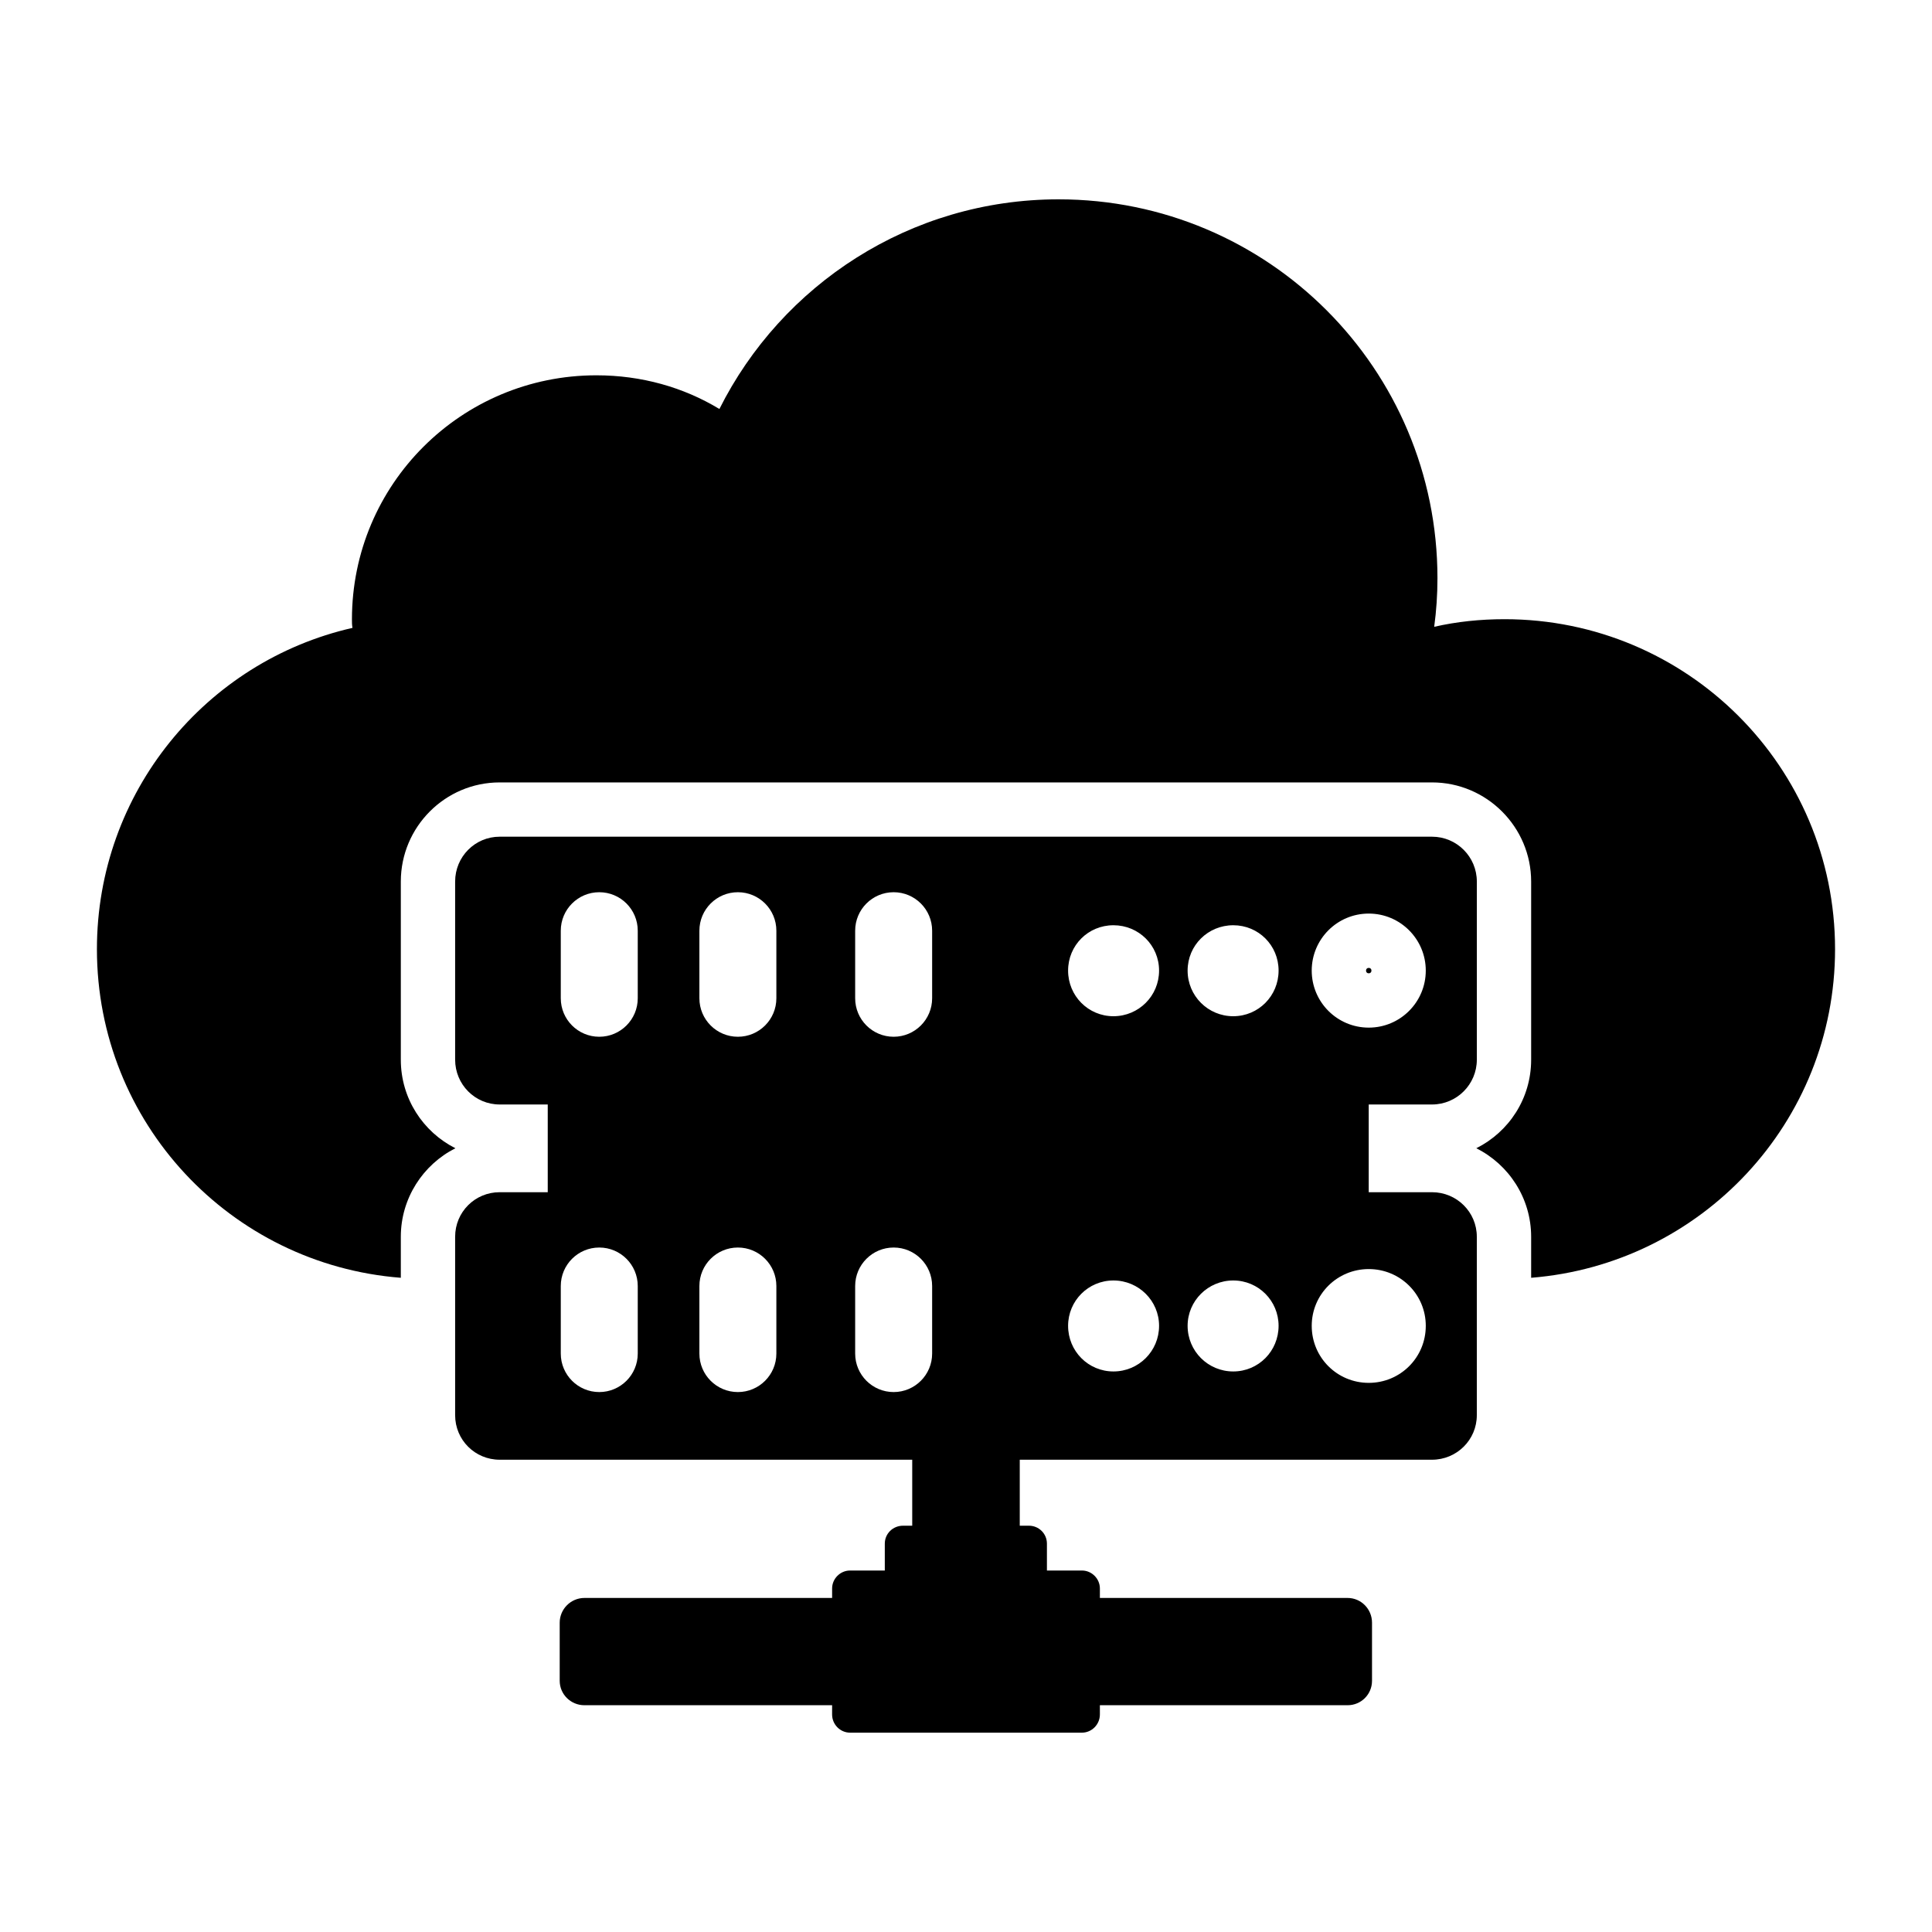 <?xml version="1.0" encoding="UTF-8"?>
<!-- Uploaded to: ICON Repo, www.svgrepo.com, Generator: ICON Repo Mixer Tools -->
<svg fill="#000000" width="800px" height="800px" version="1.1" viewBox="144 144 512 512" xmlns="http://www.w3.org/2000/svg">
 <g>
  <path d="m507.45 401.22c0 0.434-0.289 0.719-0.719 0.719-0.434 0-0.719-0.289-0.719-0.719 0-0.434 0.289-0.719 0.719-0.719s0.719 0.285 0.719 0.719z"/>
  <path d="m630.31 395.54c0 45.918-35.484 83.488-80.539 87.086v-10.867c0-10.219-5.902-19.145-14.539-23.461 8.637-4.32 14.539-13.172 14.539-23.465v-47.215c0-14.465-11.805-26.27-26.27-26.27h-247.08c-14.465 0-26.199 11.805-26.199 26.27v47.215c0 10.293 5.902 19.145 14.465 23.465-8.562 4.316-14.465 13.242-14.465 23.461v10.867c-45.125-3.523-80.535-41.094-80.535-87.086 0-41.527 28.859-76.293 67.727-85.145-0.145-0.793-0.145-1.441-0.145-2.231 0-35.844 29.004-64.703 64.777-64.703 11.949 0 23.102 3.168 32.605 8.926 16.477-32.891 50.52-55.562 89.891-55.562 55.492 0 100.4 44.91 100.4 100.4 0 4.391-0.289 8.637-0.863 12.883 5.973-1.367 12.234-2.016 18.641-2.016 48.363 0 87.59 39.082 87.59 87.445z"/>
  <path d="m523.5 436.7c6.551 0 11.875-5.324 11.875-11.875v-47.215c0-6.551-5.324-11.875-11.875-11.875h-247.08c-6.551 0-11.805 5.324-11.805 11.875v47.215c0 6.551 5.254 11.875 11.805 11.875h12.738v23.246h-12.738c-6.551 0-11.805 5.254-11.805 11.805v47.285c0 6.551 5.254 11.805 11.805 11.805h109.33v17.488h-2.445c-2.664 0-4.824 2.086-4.824 4.75v7.125h-9.211c-2.59 0-4.75 2.16-4.75 4.75v2.519h-65.641c-3.598 0-6.551 2.949-6.551 6.551v15.402c0 3.598 2.949 6.477 6.551 6.477h65.641l-0.004 2.449c0 2.664 2.16 4.82 4.75 4.82h61.465c2.59 0 4.75-2.16 4.75-4.82v-2.449h65.641c3.598 0 6.477-2.879 6.477-6.477v-15.402c0-3.598-2.879-6.551-6.477-6.551h-65.641v-2.519c0-2.59-2.16-4.75-4.75-4.75h-9.285v-7.125c0-2.664-2.16-4.75-4.75-4.75h-2.449v-17.488h109.25c6.551 0 11.875-5.254 11.875-11.805v-47.285c0-6.551-5.324-11.805-11.875-11.805h-16.77v-23.246zm-210.49 66.012c0 5.633-4.566 10.199-10.199 10.199s-10.199-4.566-10.199-10.199v-17.906c0-5.633 4.566-10.199 10.199-10.199s10.199 4.566 10.199 10.199zm0-94.16c0 5.633-4.566 10.199-10.199 10.199s-10.199-4.566-10.199-10.199v-17.906c0-5.633 4.566-10.199 10.199-10.199s10.199 4.566 10.199 10.199zm36.734 94.16c0 5.633-4.566 10.199-10.199 10.199s-10.199-4.566-10.199-10.199v-17.906c0-5.633 4.566-10.199 10.199-10.199s10.199 4.566 10.199 10.199zm0-94.16c0 5.633-4.566 10.199-10.199 10.199s-10.199-4.566-10.199-10.199v-17.906c0-5.633 4.566-10.199 10.199-10.199s10.199 4.566 10.199 10.199zm41.281 94.16c0 5.633-4.566 10.199-10.199 10.199s-10.199-4.566-10.199-10.199v-17.906c0-5.633 4.566-10.199 10.199-10.199s10.199 4.566 10.199 10.199zm0-94.16c0 5.633-4.566 10.199-10.199 10.199s-10.199-4.566-10.199-10.199v-17.906c0-5.633 4.566-10.199 10.199-10.199s10.199 4.566 10.199 10.199zm48.051 98.898c-6.695 0-12.02-5.398-12.02-12.09 0-6.621 5.328-12.02 12.02-12.02 6.695 0 12.09 5.398 12.09 12.02 0.004 6.691-5.394 12.09-12.09 12.09zm0-94.141c-6.695 0-12.02-5.398-12.02-12.09 0-6.695 5.328-12.02 12.02-12.02 6.695 0 12.09 5.324 12.09 12.02 0.004 6.691-5.394 12.09-12.09 12.09zm31.742 94.141c-6.695 0-12.09-5.398-12.09-12.09 0-6.621 5.398-12.02 12.09-12.02 6.695 0 12.02 5.398 12.02 12.02 0 6.691-5.328 12.09-12.02 12.09zm0-94.141c-6.695 0-12.09-5.398-12.09-12.09-0.004-6.695 5.394-12.02 12.09-12.02 6.695 0 12.02 5.324 12.02 12.02 0 6.691-5.328 12.09-12.02 12.09zm51.027 82.051c0 8.422-6.766 15.113-15.113 15.113s-15.113-6.695-15.113-15.113c0-8.348 6.766-15.043 15.113-15.043s15.113 6.695 15.113 15.043zm-30.227-94.141c0-8.348 6.766-15.113 15.113-15.113s15.113 6.766 15.113 15.113-6.766 15.113-15.113 15.113-15.113-6.766-15.113-15.113z"/>
 </g>
</svg>